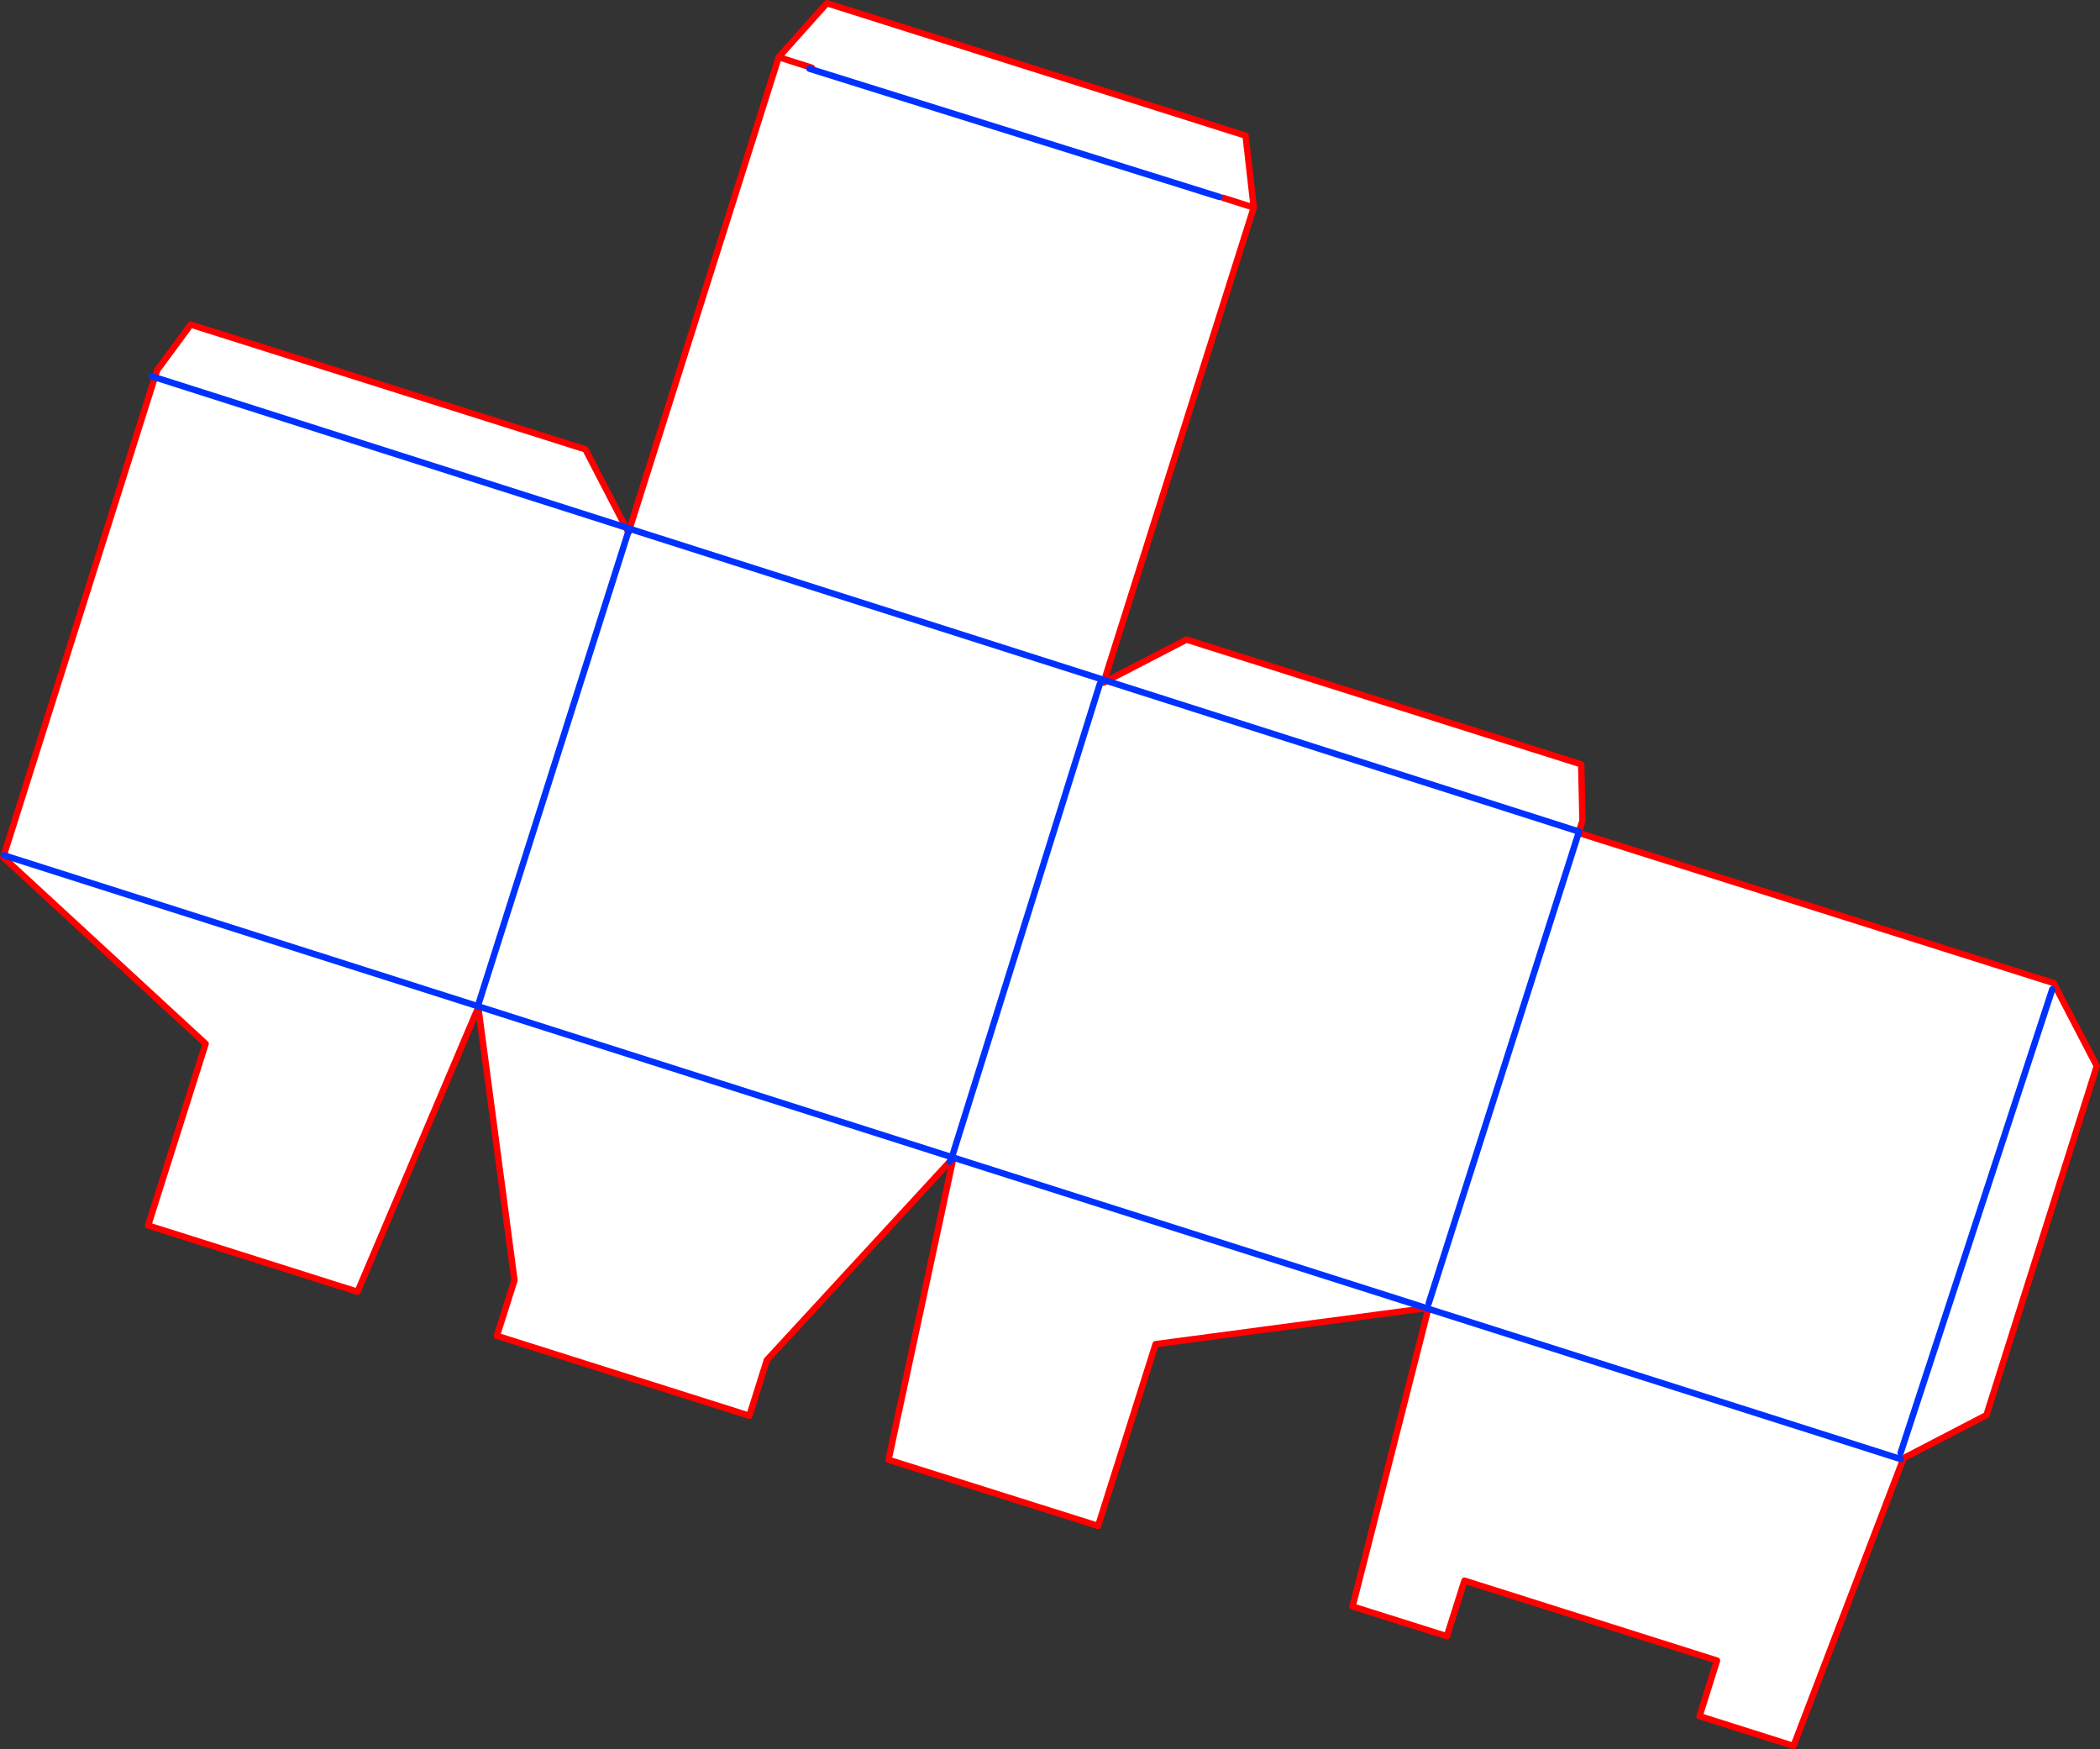 <?xml version="1.0" encoding="UTF-8" standalone="no"?>
<svg xmlns:xlink="http://www.w3.org/1999/xlink" height="546.15px" width="655.75px" xmlns="http://www.w3.org/2000/svg">
  <rect width="100%" height="100%" fill="#333333" stroke="none"/>
  <g transform="matrix(1.0, 0.0, 0.0, 1.0, 311.35, 270.15)">
    <path d="M-68.2 -252.3 L-53.15 -269.15 77.6 -227.8 80.15 -205.35 70.5 -208.4 80.15 -205.35 33.5 -57.8 32.55 -58.1 32.1 -56.65 33.25 -57.0 34.25 -57.55 181.7 -10.5 34.25 -57.55 59.15 -70.45 182.4 -31.5 182.8 -13.9 181.7 -10.5 181.6 -10.1 329.95 36.8 330.65 38.15 329.5 38.75 330.65 38.2 343.4 62.7 308.95 171.7 283.05 185.15 282.15 183.45 281.6 185.25 282.2 185.45 282.85 185.7 248.7 275.0 219.35 265.7 224.8 248.35 145.95 223.4 140.45 240.75 111.0 231.45 134.65 138.5 281.6 185.25 134.65 138.5 134.7 138.25 134.8 136.75 134.1 138.3 49.5 149.55 31.55 206.3 -33.9 185.65 -13.65 91.35 -13.65 91.3 134.1 138.3 -13.65 91.3 -14.1 91.15 32.1 -56.65 -14.1 91.15 -14.3 91.1 -14.8 92.6 -71.9 154.55 -77.35 171.9 -156.2 146.95 -150.7 129.6 -162.0 44.4 -199.7 133.2 -265.1 112.5 -247.15 55.75 -310.35 -2.5 -310.15 -3.1 -263.0 -152.35 -262.25 -154.6 -251.8 -168.8 -128.55 -129.85 -115.9 -105.45 -263.0 -152.35 -115.9 -105.45 -115.15 -104.0 -115.2 -103.95 -115.1 -103.9 -114.75 -105.05 32.55 -58.1 -114.75 -105.05 -68.2 -252.3 -57.85 -249.0 -68.2 -252.3 M-161.95 43.4 L-115.2 -103.95 -161.95 43.4 M181.6 -10.1 L134.8 136.75 181.6 -10.1 M329.5 38.75 L282.15 183.45 329.5 38.75 M69.45 -208.65 L-58.6 -248.7 69.45 -208.65 M-14.3 91.1 L-310.15 -3.1 -14.3 91.1" fill="#ffffff" fill-rule="evenodd" stroke="none"/>
    <path d="M80.15 -205.35 L77.6 -227.8 -53.15 -269.15 -68.2 -252.3 -57.85 -249.0 M80.15 -205.35 L70.5 -208.4 M34.25 -57.55 L59.15 -70.45 182.4 -31.5 182.8 -13.9 181.7 -10.5 181.6 -10.1 329.95 36.8 330.65 38.15 330.65 38.2 343.4 62.7 308.95 171.7 283.05 185.15 282.85 185.7 248.7 275.0 219.35 265.7 224.8 248.35 145.95 223.4 140.45 240.75 111.0 231.45 134.65 138.5 134.7 138.25 134.1 138.3 49.5 149.55 31.55 206.3 -33.9 185.65 -13.65 91.35 -14.4 92.15 M-14.8 92.6 L-71.9 154.55 -77.35 171.9 -156.2 146.95 -150.7 129.6 -162.0 44.4 -199.7 133.2 -265.1 112.5 -247.15 55.75 -310.35 -2.5 -310.15 -3.1 -263.0 -152.35 -262.25 -154.6 -251.8 -168.8 -128.55 -129.85 -115.9 -105.45 -115.15 -104.0 -115.1 -103.9 -114.75 -105.05 -68.2 -252.3 M33.25 -57.0 L33.5 -57.8 80.15 -205.35 M34.25 -57.55 L33.25 -57.0" fill="none" stroke="#ff0000" stroke-linecap="round" stroke-linejoin="round" stroke-width="2.0"/>
    <path d="M33.5 -57.8 L34.25 -57.55 181.7 -10.5 M134.65 138.5 L134.1 138.3 -13.65 91.3 -14.1 91.15 -14.3 91.1 -310.15 -3.1 M-14.4 92.15 L-14.8 92.6 M-263.0 -152.35 L-263.95 -152.65 M33.5 -57.8 L32.55 -58.1 -114.75 -105.05 -115.9 -105.45 -263.0 -152.35 M-115.2 -103.95 L-161.95 43.4 M281.6 185.25 L282.2 185.45 M281.6 185.25 L134.65 138.5 M282.15 183.45 L329.5 38.75 M134.8 136.75 L181.6 -10.1 M-115.15 -104.0 L-115.2 -103.95 M-14.4 92.15 L-14.1 91.15 32.1 -56.65 M-58.6 -248.7 L69.45 -208.65" fill="none" stroke="#0032ff" stroke-linecap="round" stroke-linejoin="round" stroke-width="2.0"/>
  </g>
</svg>
